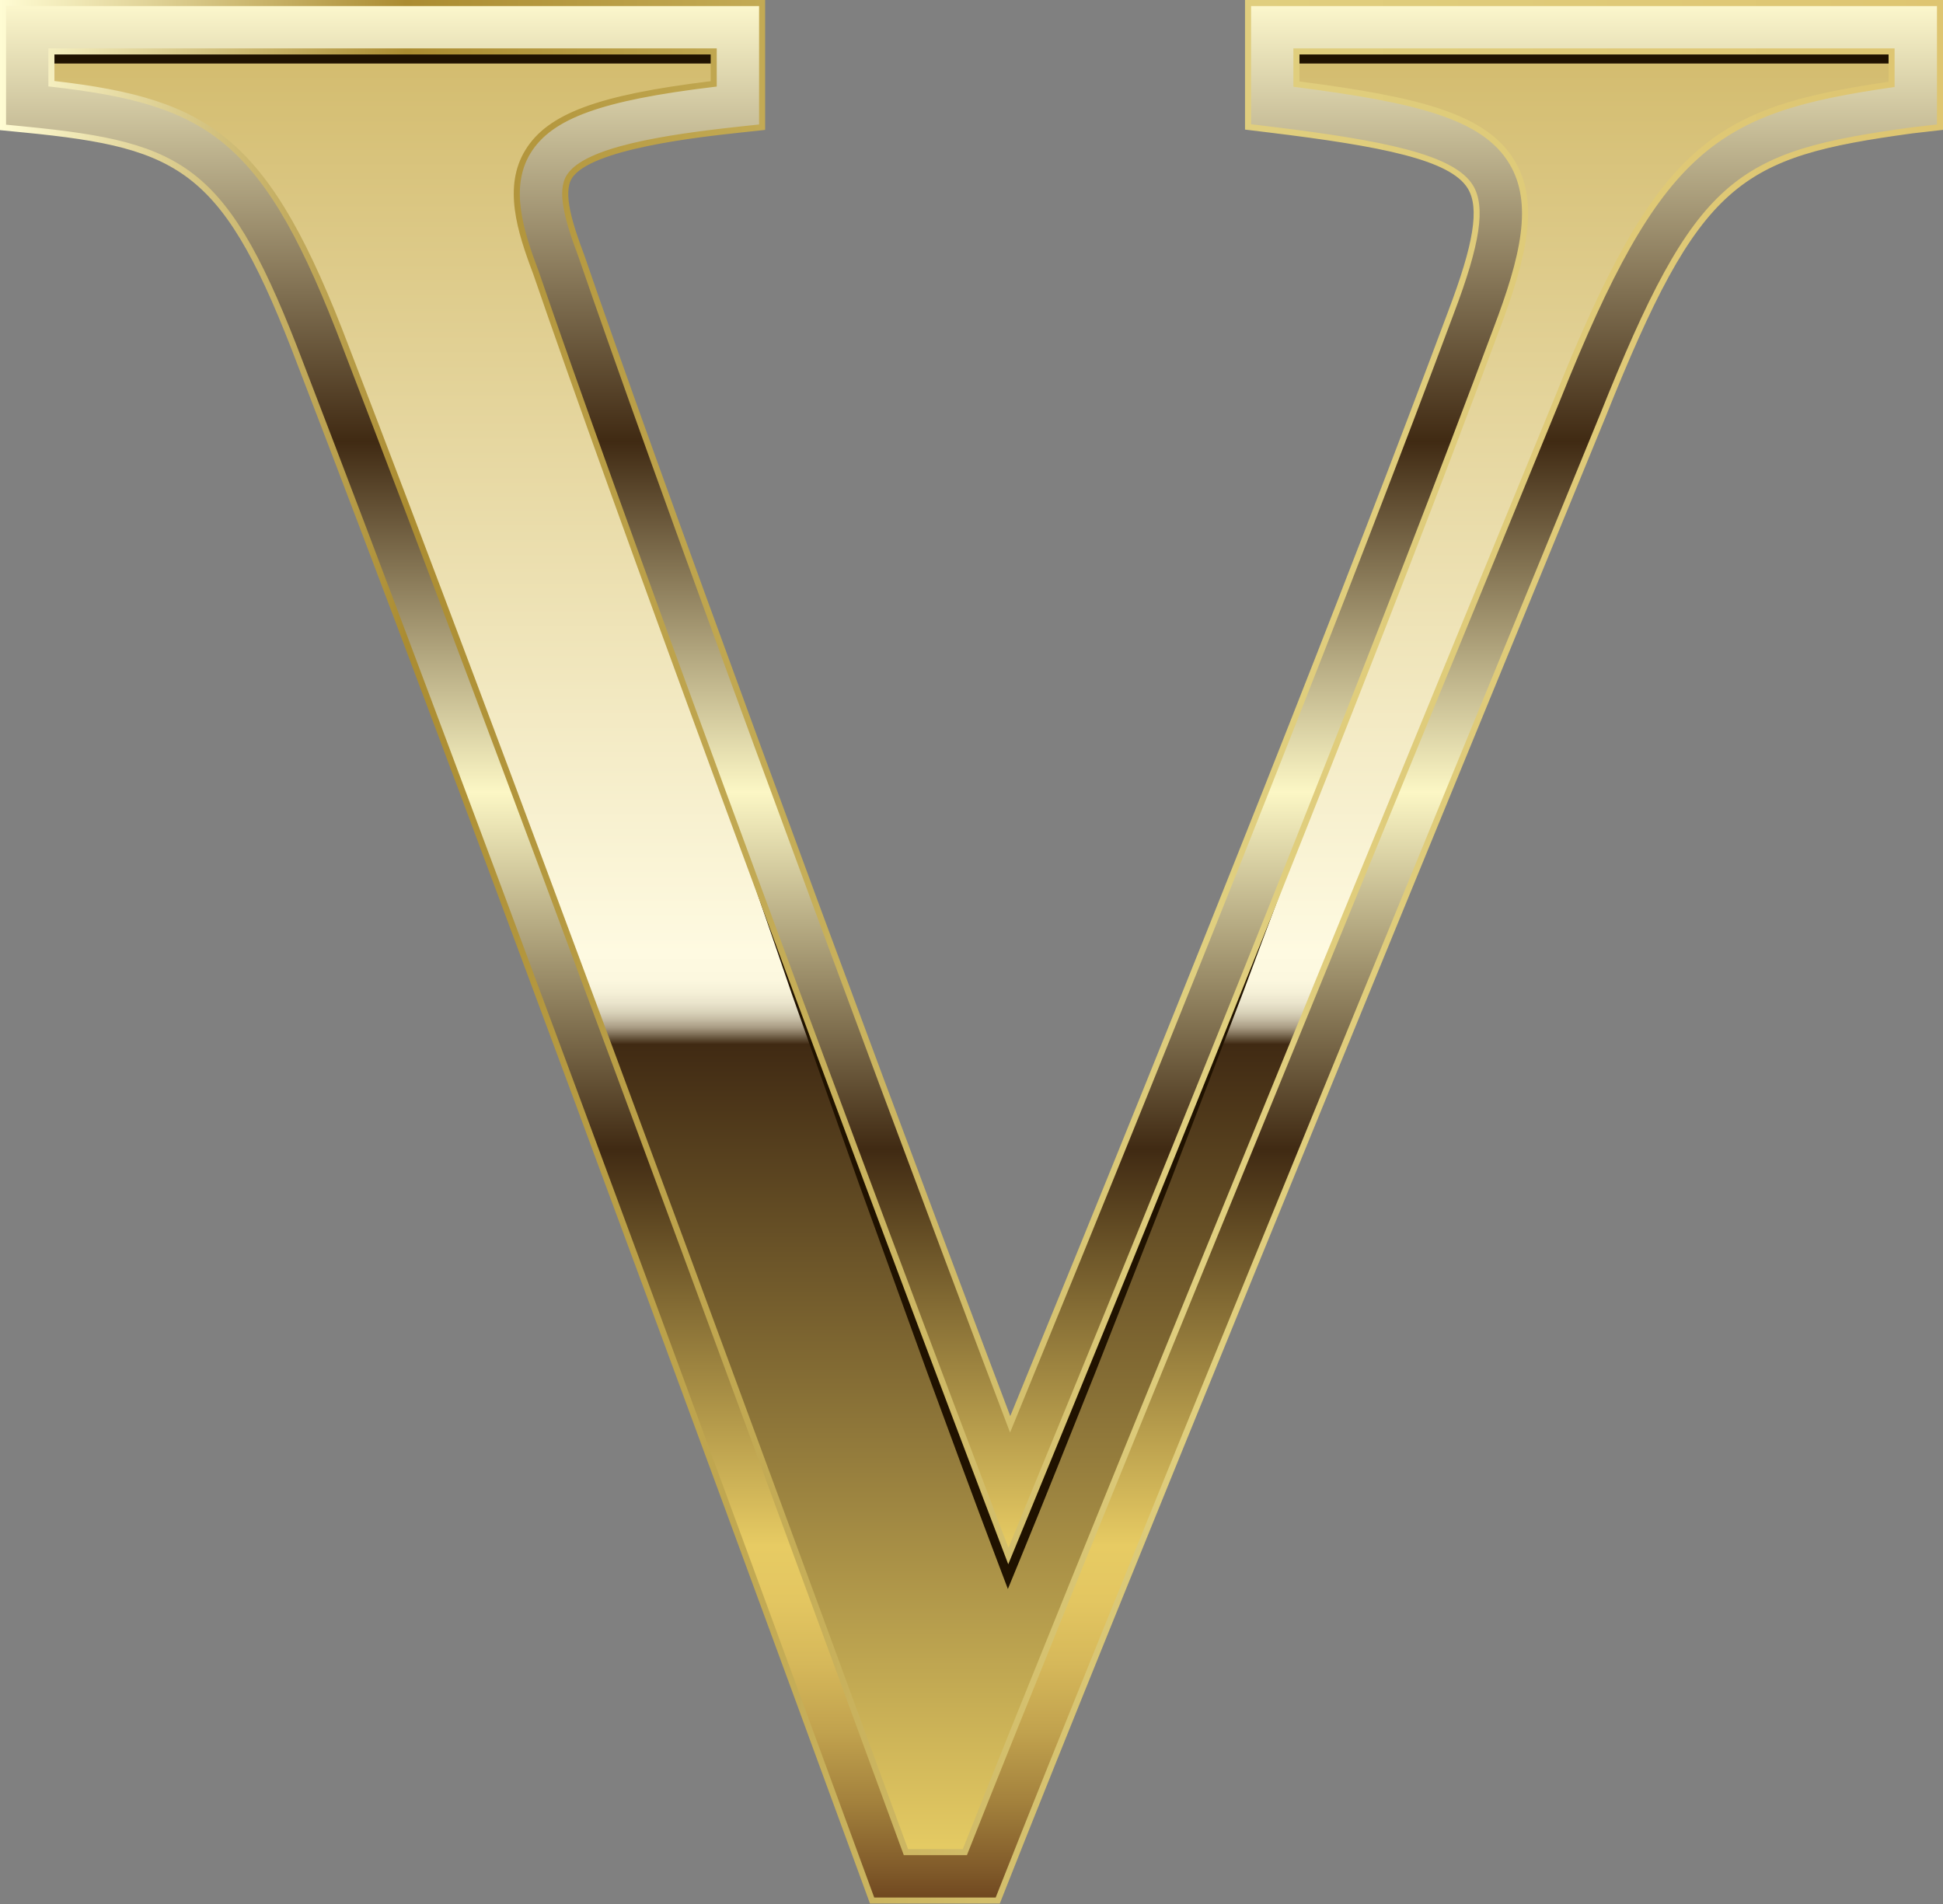 <?xml version="1.0" encoding="UTF-8"?>
<!DOCTYPE svg PUBLIC '-//W3C//DTD SVG 1.0//EN'
          'http://www.w3.org/TR/2001/REC-SVG-20010904/DTD/svg10.dtd'>
<svg height="196.0" preserveAspectRatio="xMidYMid meet" version="1.0" viewBox="0.0 0.0 200.0 196.0" width="200.0" xmlns="http://www.w3.org/2000/svg" xmlns:xlink="http://www.w3.org/1999/xlink" zoomAndPan="magnify"
><rect x="0.0" y="0.0" width="200.0" height="196.0" fill="#808080" stroke="none"/><g
  ><linearGradient gradientUnits="userSpaceOnUse" id="a" x1="100" x2="100" xlink:actuate="onLoad" xlink:show="other" xlink:type="simple" y1="2.801" y2="193.151"
    ><stop offset="0" stop-color="#d2ba6b"
      /><stop offset=".5" stop-color="#fefae1"
      /><stop offset=".515" stop-color="#fcf8df"
      /><stop offset=".522" stop-color="#f5f0d7"
      /><stop offset=".528" stop-color="#e9e3cb"
      /><stop offset=".533" stop-color="#d8d1b8"
      /><stop offset=".537" stop-color="#c3b9a1"
      /><stop offset=".541" stop-color="#a89b83"
      /><stop offset=".544" stop-color="#877860"
      /><stop offset=".547" stop-color="#635139"
      /><stop offset=".55" stop-color="#402a13"
      /><stop offset="1" stop-color="#ead066"
    /></linearGradient
    ><path d="M130.955,2.801v8.056c23.621,2.876,27.07,5.479,20.732,22.177 c-13.535,36.285-32.537,83.228-47.802,120.371C85.743,105.603,64.724,48.3,57.527,27.269 c-4.034-10.646-2.889-14.108,18.429-16.412V2.801H2.802v8.056 c17.57,1.731,22.463,4.607,30.532,25.925c16.411,42.61,41.178,109.999,58.175,156.369h9.501 c14.108-35.712,53.854-132.188,61.624-151.189c10.248-25.625,15.154-28.452,33.906-31.017 c0.224-0.025,0.436-0.062,0.66-0.087V2.801H130.955z" fill="url(#a)"
    /><g fill="#201200" id="change1_1"
    ><path d="M194.708,6.537h-61.262V4.047h61.262V6.537z M73.465,6.537H5.292V4.047h68.173 V6.537z"
      /><path d="M135.2,82.622c-2.352,6.568-4.854,13.078-7.277,19.62l-7.51,19.531 l-7.653,19.474c-2.589,6.476-5.168,12.958-7.817,19.407l-1.198,2.918l-1.117-2.95 c-2.438-6.443-4.819-12.911-7.198-19.379l-7.036-19.44l-6.892-19.492 c-2.217-6.527-4.514-13.024-6.661-19.575c2.673,6.358,5.197,12.77,7.799,19.153l7.567,19.236 l7.423,19.288l7.325,19.325l-2.314-0.032l7.936-19.352l8.034-19.312l8.178-19.256 C129.597,95.401,132.323,88.983,135.2,82.622z"
    /></g
    ><linearGradient gradientUnits="userSpaceOnUse" id="b" x1="100" x2="100" xlink:actuate="onLoad" xlink:show="other" xlink:type="simple" y1=".311" y2="195.642"
    ><stop offset="0" stop-color="#fdf8cd"
      /><stop offset=".231" stop-color="#402a13"
      /><stop offset=".416" stop-color="#fcf7c5"
      /><stop offset=".604" stop-color="#402a13"
      /><stop offset=".687" stop-color="#846c34"
      /><stop offset=".813" stop-color="#e7cb63"
      /><stop offset=".842" stop-color="#e3c661"
      /><stop offset=".875" stop-color="#d6b85a"
      /><stop offset=".911" stop-color="#c1a24e"
      /><stop offset=".947" stop-color="#a4823d"
      /><stop offset=".985" stop-color="#7f5929"
      /><stop offset="1" stop-color="#6e461f"
    /></linearGradient
    ><path d="M102.703,195.642H89.768l-0.598-1.633 C70.38,142.744,46.789,78.647,31.01,37.677C23.27,17.232,19.011,14.958,2.557,13.336l-2.246-0.221 V0.311h78.135v12.783l-2.223,0.24c-7.301,0.789-15.903,2.056-17.633,4.876 c-0.94,1.532-0.174,4.376,1.266,8.176c7.231,21.128,27.006,74.993,44.122,120.237 c19.664-47.945,34.921-86.43,45.376-114.459c2.689-7.083,3.267-10.821,2.003-12.914 c-1.854-3.069-8.995-4.494-20.702-5.921l-2.189-0.266V0.311h71.223v12.78l-2.867,0.328 c-18.034,2.467-22.041,4.874-31.876,29.467c-1.505,3.682-4.193,10.225-7.655,18.657 c-14.882,36.245-42.584,103.711-53.966,132.522L102.703,195.642z M93.248,190.661h6.068 c11.753-29.657,38.745-95.397,53.367-131.01c3.461-8.429,6.147-14.97,7.644-18.631 c10.338-25.851,15.978-29.675,34.381-32.333V5.292h-61.262v3.367 c12.722,1.638,19.378,3.389,22.174,8.016c2.527,4.183,1.26,9.699-1.604,17.244 c-10.89,29.193-26.984,69.718-47.827,120.434l-2.396,5.828l-2.236-5.892 C83.948,107.894,62.706,50.094,55.171,28.075c-1.625-4.284-3.051-8.844-0.826-12.47 c2.25-3.665,7.342-5.556,19.12-6.97V5.292H5.292V8.617c16.665,1.898,22.292,5.939,30.371,27.284 C51.283,76.458,74.551,139.656,93.248,190.661z" fill="url(#b)"
    /><linearGradient gradientUnits="userSpaceOnUse" id="c" x1="0" x2="200" xlink:actuate="onLoad" xlink:show="other" xlink:type="simple" y1="97.977" y2="97.977"
    ><stop offset="0" stop-color="#fffcd3"
      /><stop offset=".209" stop-color="#ab8c31"
      /><stop offset=".616" stop-color="#e0cf7f"
      /><stop offset="1" stop-color="#dec571"
    /></linearGradient
    ><path d="M102.914,195.953H89.55l-0.672-1.837 C70.096,142.874,46.513,78.797,30.72,37.789C23.043,17.509,18.822,15.252,2.527,13.646L0,13.397V0 h78.757v13.373l-2.501,0.27c-4.246,0.458-15.528,1.678-17.401,4.729 c-0.925,1.508,0.074,4.69,1.291,7.903c7.11,20.77,26.726,74.235,43.844,119.499 c19.513-47.593,34.675-85.848,45.072-113.718c2.65-6.981,3.237-10.644,2.028-12.645 c-1.789-2.96-8.861-4.357-20.474-5.772l-2.462-0.299V0H200v13.369l-3.143,0.36 c-17.884,2.447-21.85,4.836-31.622,29.274c-1.356,3.315-3.667,8.945-6.639,16.182l-1.017,2.477 c-14.879,36.234-42.572,103.68-53.964,132.519L102.914,195.953z M89.986,195.331h12.505l0.545-1.379 c11.394-28.842,39.088-96.291,53.967-132.526l1.018-2.478c2.971-7.236,5.282-12.865,6.637-16.179 c9.896-24.747,13.927-27.168,32.122-29.658l2.599-0.297V0.623h-70.6v12.165l1.915,0.233 c11.802,1.437,19.012,2.892,20.931,6.069c1.321,2.184,0.748,6.005-1.978,13.185 c-10.45,28.018-25.718,66.53-45.378,114.466l-0.3,0.731l-0.278-0.738 C86.502,101.308,66.708,47.365,59.562,26.487c-1.469-3.877-2.243-6.8-1.237-8.44 c1.79-2.918,10.036-4.177,17.864-5.023l1.946-0.209V0.623H0.623v12.21l1.965,0.193 c16.612,1.638,20.913,3.933,28.713,24.541c15.795,41.011,39.38,105.091,58.161,156.335L89.986,195.331 z M99.528,190.972h-6.497l-0.074-0.204C74.392,140.127,51.07,76.772,35.372,36.013 C27.18,14.367,21.591,10.786,5.257,8.925l-0.276-0.03V4.981h68.796v3.93l-0.274,0.033 c-11.571,1.39-16.692,3.239-18.893,6.824c-2.152,3.507-0.76,7.949,0.851,12.196 c7.542,22.036,28.783,79.831,46.386,126.215l1.956,5.156l2.096-5.1 c20.849-50.73,36.939-91.247,47.824-120.424c2.831-7.46,4.091-12.9,1.629-16.975 c-2.793-4.622-9.582-6.276-21.947-7.868l-0.271-0.035V4.981h61.884v3.976l-0.266,0.038 c-18.016,2.602-23.723,6.099-34.136,32.141c-1.355,3.312-3.68,8.976-6.671,16.263l-0.974,2.371 c-14.56,35.462-41.621,101.366-53.366,131.006L99.528,190.972z M93.466,190.35h5.639 c11.789-29.737,38.762-95.432,53.269-130.762l0.996-2.427c2.991-7.285,5.316-12.949,6.67-16.259 c10.483-26.211,16.269-29.845,34.358-32.485V5.603h-60.639v2.782 c12.391,1.608,19.226,3.323,22.129,8.129c2.592,4.29,1.318,9.882-1.58,17.515 c-10.886,29.183-26.979,69.705-47.83,120.441l-2.695,6.557l-2.516-6.627 C83.66,108.01,62.416,50.207,54.876,28.176c-1.662-4.384-3.097-8.986-0.796-12.734 c2.297-3.743,7.478-5.67,19.074-7.083V5.603H5.603v2.736c16.168,1.876,22.152,5.788,30.35,27.451 C51.632,76.498,74.913,139.74,93.466,190.35z" fill="url(#c)"
  /></g
></svg
>
